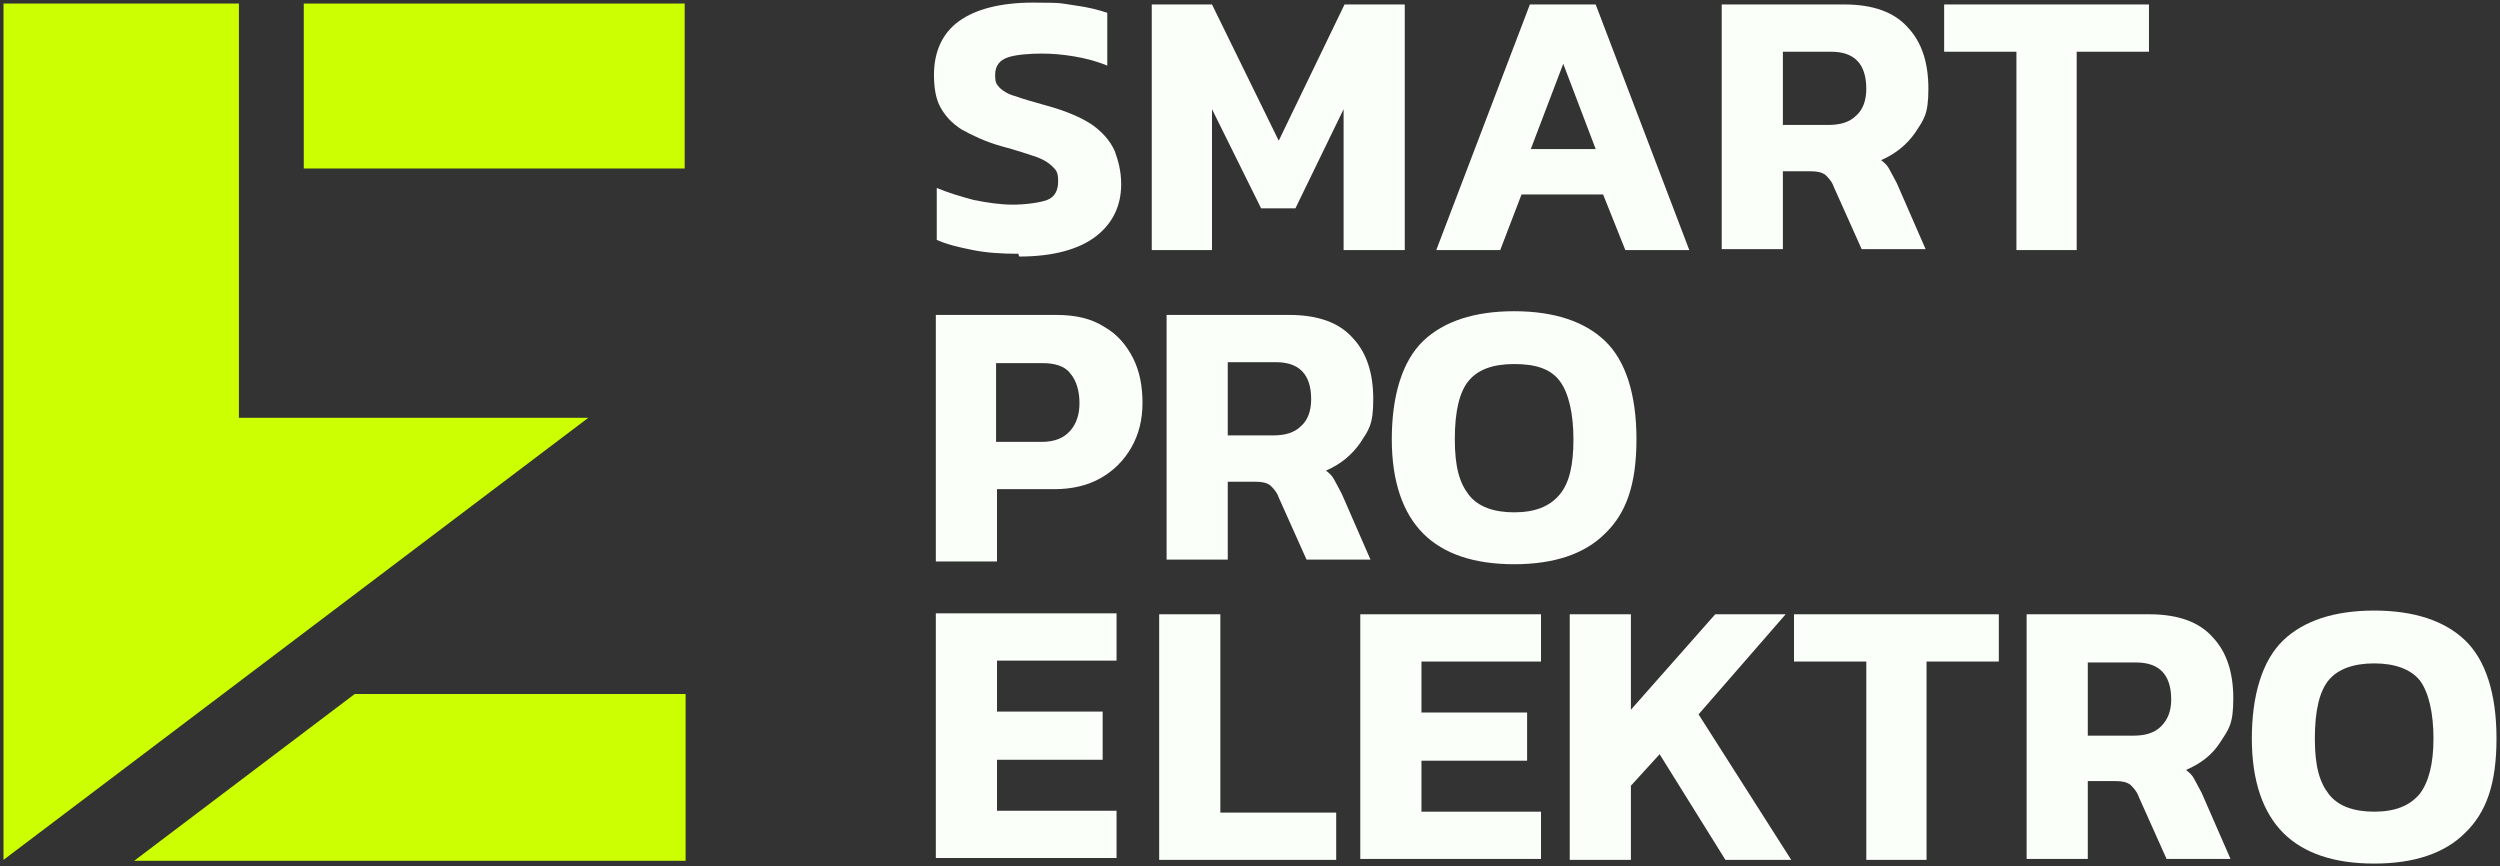 <svg width="482" height="167" viewBox="0 0 482 167" fill="none" xmlns="http://www.w3.org/2000/svg">
<rect x="0" y="0" width="482" height="167" fill="#333333" stroke="none"/>
<path d="M196.33 48.926C193.114 48.926 190.255 48.747 187.575 48.211C184.895 47.675 182.572 47.139 180.606 46.245V36.239C182.75 37.133 185.073 37.847 187.753 38.562C190.434 39.098 192.935 39.456 195.258 39.456C197.581 39.456 200.44 39.098 201.869 38.562C203.299 38.026 204.013 36.775 204.013 34.989C204.013 33.202 203.656 32.844 202.941 32.13C202.226 31.415 201.154 30.7 199.546 30.164C197.938 29.628 195.794 28.913 193.114 28.199C189.898 27.305 187.396 26.055 185.431 24.983C183.465 23.732 182.214 22.302 181.321 20.694C180.428 19.086 180.07 16.942 180.07 14.44C180.07 9.973 181.678 6.4 184.895 4.077C188.111 1.754 192.935 0.503 199.189 0.503C205.443 0.503 204.549 0.682 207.229 1.039C209.91 1.397 211.875 1.933 213.483 2.469V12.654C211.339 11.76 209.195 11.224 207.051 10.867C204.907 10.509 202.941 10.331 200.797 10.331C198.653 10.331 195.973 10.509 194.365 11.046C192.756 11.582 191.863 12.654 191.863 14.44C191.863 16.227 192.22 16.227 192.756 16.942C193.292 17.478 194.365 18.193 195.794 18.55C197.223 19.086 199.189 19.622 201.69 20.337C205.621 21.409 208.48 22.66 210.624 24.089C212.59 25.518 214.019 27.127 214.913 29.092C215.627 31.058 216.163 33.023 216.163 35.525C216.163 39.634 214.555 43.029 211.339 45.531C208.123 48.032 203.12 49.462 196.509 49.462L196.33 48.926Z" fill="#FAFFF9"/>
<path d="M222.06 48.211V0.861H233.674L246.539 27.127L259.225 0.861H270.839V48.211H259.046V21.052L249.755 40.17H243.144L233.674 21.052V48.211H221.881H222.06Z" fill="#FAFFF9"/>
<path d="M276.914 48.211L294.961 0.861H307.647L325.694 48.211H313.365L309.077 37.49H293.353L289.243 48.211H276.914ZM295.14 28.735H307.647L301.393 12.296L295.14 28.735Z" fill="#FAFFF9"/>
<path d="M331.947 48.211V0.861H355.533C361.072 0.861 365.182 2.29 367.862 5.328C370.542 8.187 371.793 12.118 371.793 17.121C371.793 22.124 370.9 23.017 369.291 25.519C367.683 27.841 365.539 29.628 362.68 30.879C363.395 31.415 363.931 31.951 364.288 32.666C364.646 33.38 365.182 34.274 365.718 35.346L371.257 48.032H358.928L353.568 36.061C353.21 34.989 352.496 34.274 351.96 33.738C351.245 33.202 350.351 33.023 349.101 33.023H343.74V48.032H331.947V48.211ZM343.74 24.089H352.496C354.818 24.089 356.605 23.553 357.856 22.302C359.107 21.23 359.821 19.444 359.821 17.121C359.821 12.296 357.499 9.973 353.032 9.973H343.74V24.089Z" fill="#FAFFF9"/>
<path d="M388.768 48.211V9.973H374.831V0.861H414.319V9.973H400.382V48.211H388.589H388.768Z" fill="#FAFFF9"/>
<path d="M180.428 108.068V60.718H203.656C207.408 60.718 210.446 61.432 212.947 63.041C215.449 64.47 217.236 66.614 218.486 69.116C219.737 71.617 220.273 74.476 220.273 77.692C220.273 80.909 219.559 83.767 218.129 86.269C216.7 88.77 214.734 90.736 212.233 92.165C209.731 93.595 206.694 94.309 203.299 94.309H192.221V108.247H180.428V108.068ZM192.221 85.197H200.797C203.299 85.197 205.085 84.482 206.336 83.053C207.587 81.623 208.123 79.837 208.123 77.692C208.123 75.548 207.587 73.404 206.336 71.975C205.264 70.545 203.299 70.009 200.976 70.009H192.042V85.197H192.221Z" fill="#FAFFF9"/>
<path d="M224.919 108.068V60.718H248.505C254.044 60.718 258.153 62.147 260.833 65.185C263.514 68.044 264.764 71.975 264.764 76.978C264.764 81.981 263.871 82.874 262.263 85.376C260.655 87.698 258.511 89.485 255.652 90.736C256.366 91.272 256.903 91.808 257.26 92.523C257.617 93.237 258.153 94.131 258.689 95.203L264.228 107.889H251.899L246.539 95.918C246.182 94.846 245.467 94.131 244.931 93.595C244.216 93.059 243.323 92.88 242.072 92.88H236.712V107.889H224.919V108.068ZM236.712 83.946H245.467C247.79 83.946 249.577 83.41 250.827 82.159C252.078 81.087 252.793 79.3 252.793 76.978C252.793 72.153 250.47 69.83 246.003 69.83H236.712V83.946Z" fill="#FAFFF9"/>
<path d="M291.924 108.783C284.24 108.783 278.344 106.817 274.413 102.886C270.482 98.956 268.338 92.88 268.338 84.661C268.338 76.442 270.303 69.652 274.413 65.721C278.344 61.969 284.24 60.003 291.924 60.003C299.607 60.003 305.503 61.969 309.434 65.721C313.365 69.473 315.509 75.906 315.509 84.661C315.509 93.416 313.544 98.956 309.434 102.886C305.503 106.817 299.607 108.783 291.924 108.783ZM291.924 98.777C295.855 98.777 298.713 97.705 300.679 95.382C302.644 93.059 303.359 89.486 303.359 84.661C303.359 79.837 302.466 75.727 300.679 73.404C298.892 71.082 296.033 70.188 291.924 70.188C287.814 70.188 284.955 71.26 283.168 73.404C281.382 75.549 280.488 79.301 280.488 84.661C280.488 90.022 281.382 93.059 283.168 95.382C284.955 97.705 287.993 98.777 291.924 98.777Z" fill="#FAFFF9"/>
<path d="M223.49 165.782V118.432H235.283V156.67H257.618V165.782H223.49Z" fill="#FAFFF9"/>
<path d="M262.263 165.782V118.432H297.105V127.545H274.056V137.372H294.425V146.663H274.056V156.491H297.105V165.603H262.263V165.782Z" fill="#FAFFF9"/>
<path d="M180.428 165.603V118.253H215.27V127.366H192.221V137.193H212.59V146.484H192.221V156.312H215.27V165.424H180.428V165.603Z" fill="#FAFFF9"/>
<path d="M302.644 165.782V118.432H314.437V136.836L330.697 118.432H344.277L327.481 137.729L345.349 165.782H332.662L319.976 145.413L314.437 151.488V165.782H302.644Z" fill="#FAFFF9"/>
<path d="M359.822 165.782V127.545H345.885V118.432H385.373V127.545H371.436V165.782H359.644H359.822Z" fill="#FAFFF9"/>
<path d="M390.733 165.782V118.432H414.319C419.858 118.432 423.968 119.862 426.648 122.899C429.328 125.758 430.579 129.689 430.579 134.692C430.579 139.695 429.685 140.588 428.077 143.09C426.469 145.591 424.325 147.199 421.466 148.45C422.181 148.986 422.717 149.522 423.074 150.237C423.432 150.952 423.968 151.845 424.504 152.917L430.043 165.603H417.714L412.354 153.632C411.996 152.56 411.282 151.845 410.745 151.309C410.031 150.773 409.137 150.594 407.887 150.594H402.526V165.603H390.733V165.782ZM402.526 141.839H411.282C413.604 141.839 415.391 141.303 416.642 140.052C417.893 138.802 418.607 137.193 418.607 134.871C418.607 130.046 416.285 127.723 411.818 127.723H402.526V141.839Z" fill="#FAFFF9"/>
<path d="M457.738 166.497C450.055 166.497 444.159 164.531 440.228 160.6C436.297 156.669 434.153 150.594 434.153 142.375C434.153 134.156 436.118 127.366 440.228 123.435C444.159 119.683 450.055 117.717 457.738 117.717C465.422 117.717 471.318 119.683 475.249 123.435C479.18 127.187 481.324 133.62 481.324 142.375C481.324 151.13 479.359 156.669 475.249 160.6C471.318 164.531 465.422 166.497 457.738 166.497ZM457.738 156.491C461.669 156.491 464.528 155.419 466.494 153.096C468.28 150.773 469.174 147.199 469.174 142.375C469.174 137.551 468.28 133.441 466.494 131.118C464.707 128.974 461.669 127.902 457.738 127.902C453.807 127.902 450.77 128.974 448.983 131.118C447.196 133.262 446.303 137.015 446.303 142.375C446.303 147.735 447.196 150.773 448.983 153.096C450.77 155.419 453.807 156.491 457.738 156.491Z" fill="#FAFFF9"/>
<path d="M46.061 80.552V0.682H0.676V80.552V165.782L113.423 80.552H46.061Z" fill="#CCFF02"/>
<path d="M68.396 133.798C54.28 144.519 39.986 155.24 25.87 165.961C61.249 165.961 96.627 165.961 132.185 165.961V133.798C110.922 133.798 89.659 133.798 68.575 133.798H68.396Z" fill="#CCFF02"/>
<path d="M132.005 0.682H58.568V32.487H132.005V0.682Z" fill="#CCFF02"/>
</svg>
